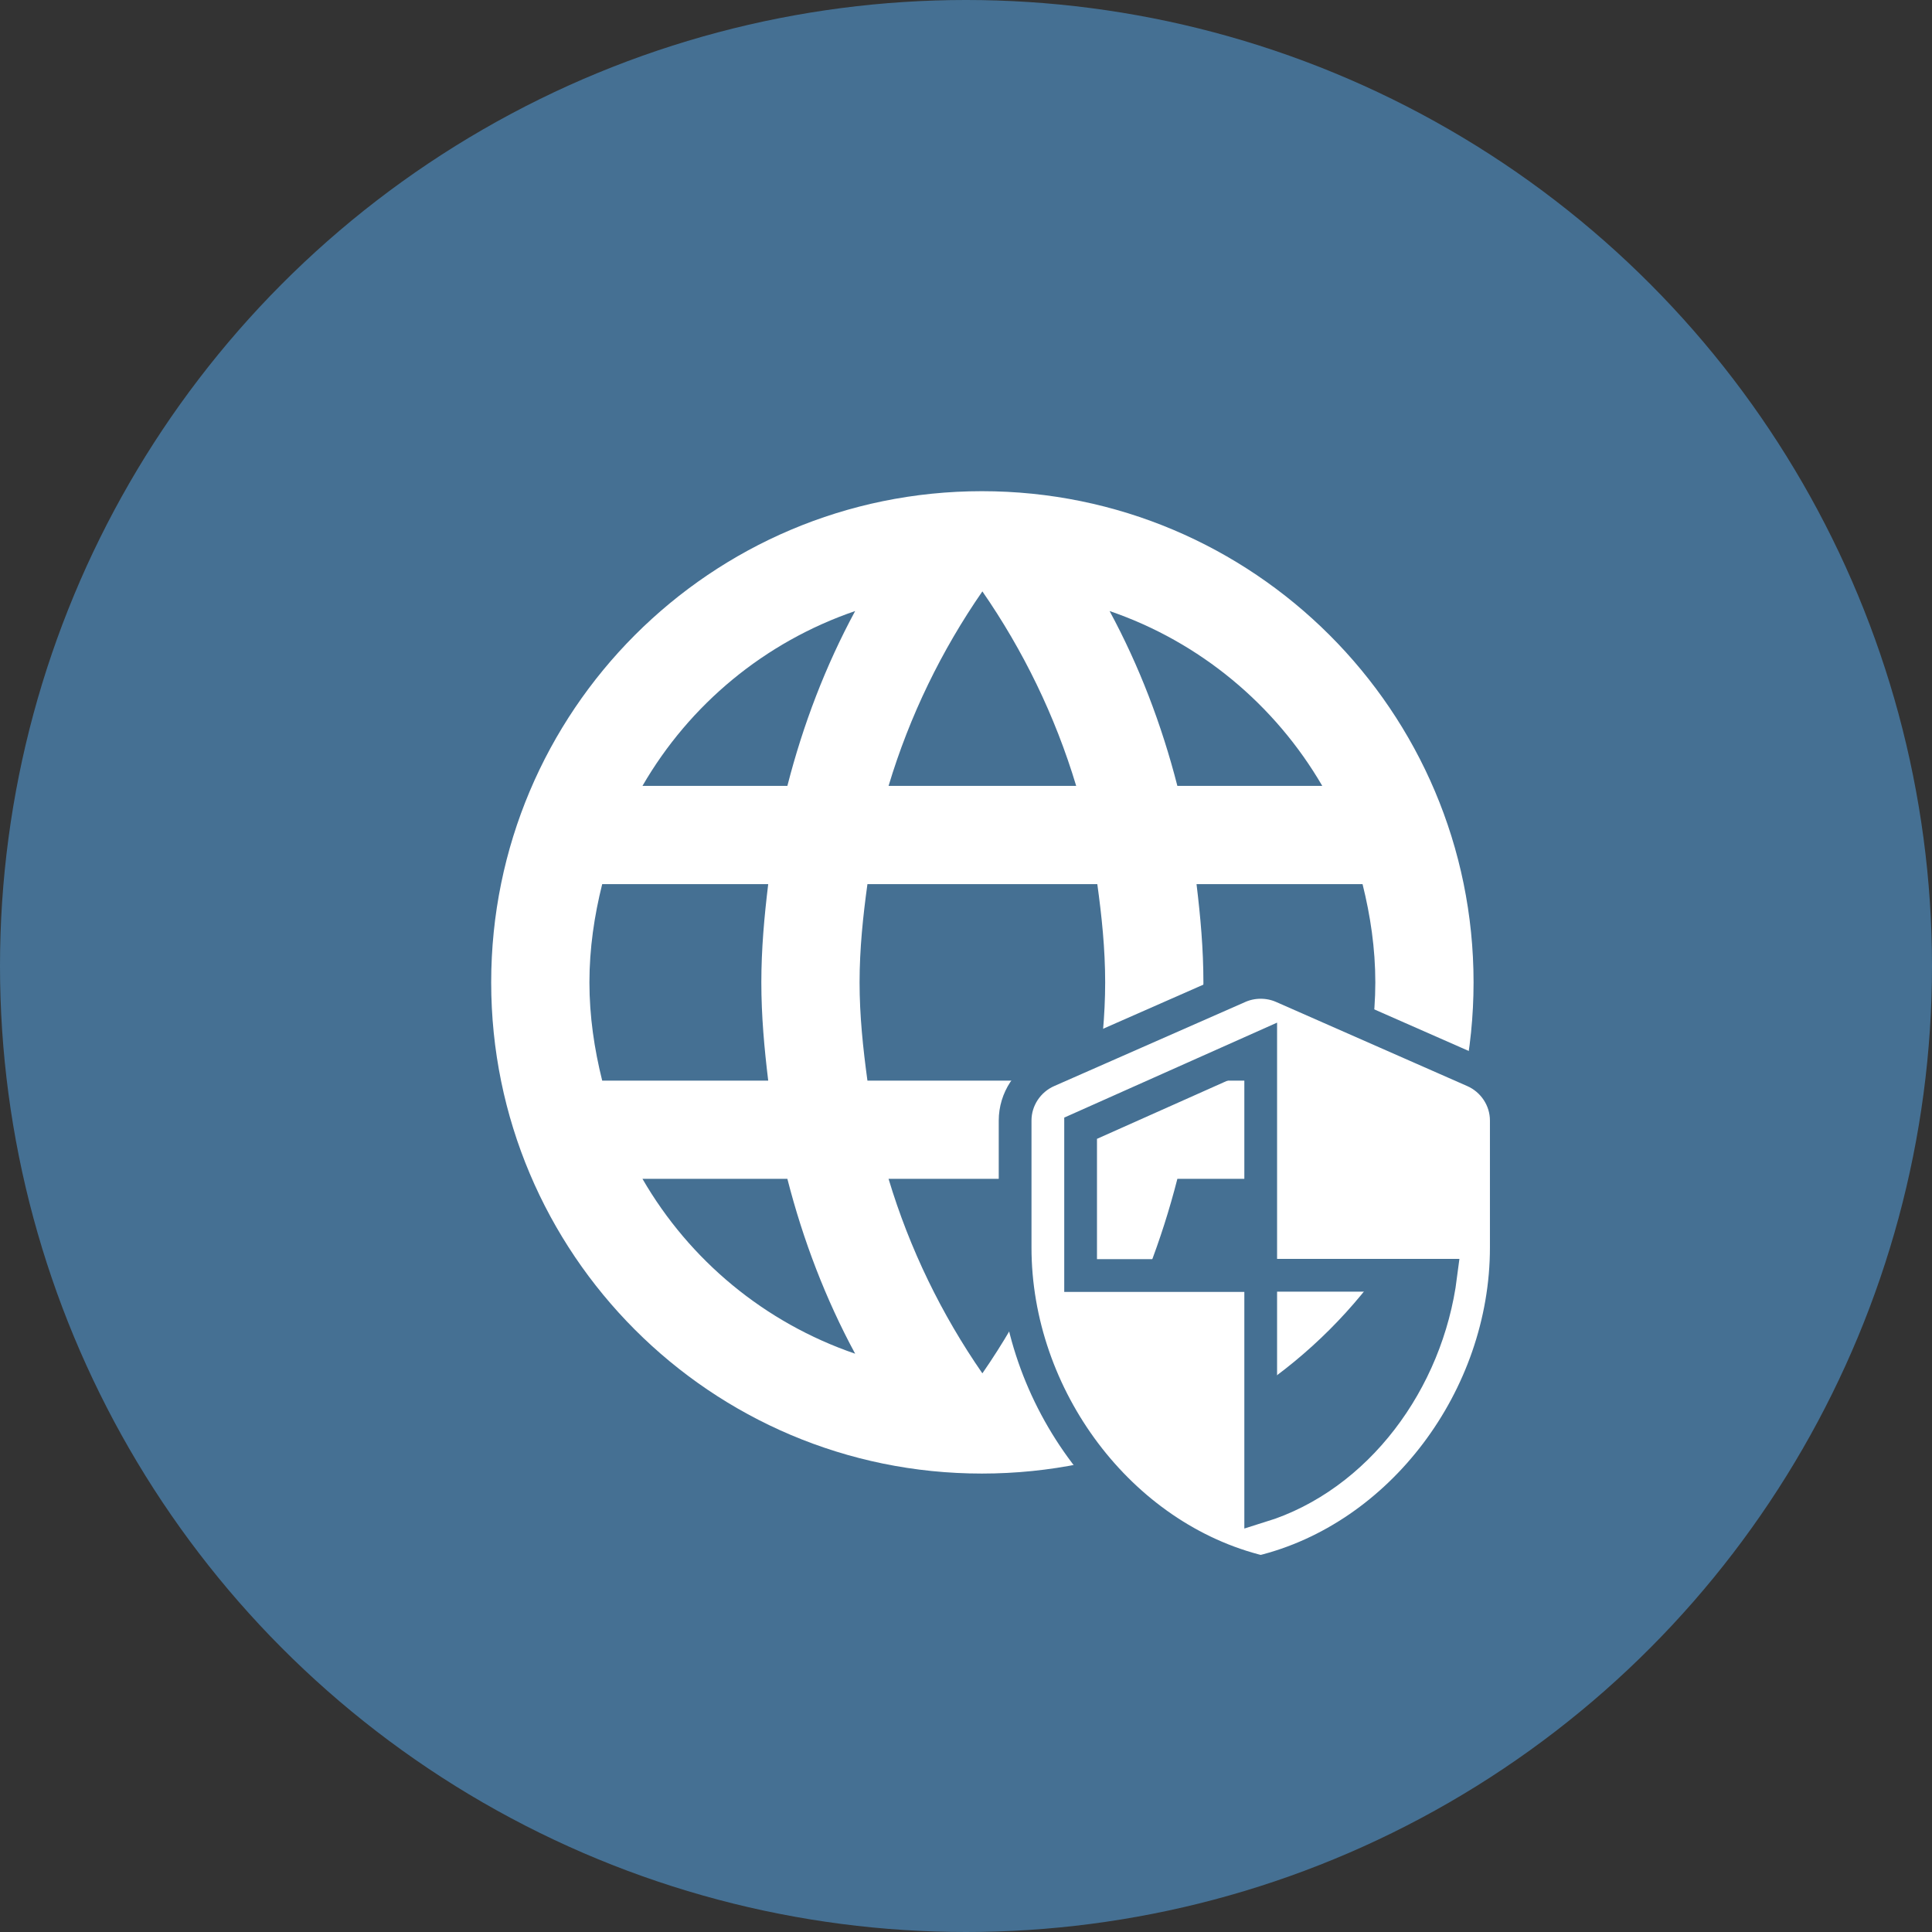 <?xml version="1.0" encoding="UTF-8"?>
<svg xmlns="http://www.w3.org/2000/svg" xmlns:xlink="http://www.w3.org/1999/xlink" width="59px" height="59px" viewBox="0 0 59 59" version="1.1">
  <rect x="0" y="0" width="59" height="59" fill="#333333" stroke="none"/>
  <title>Global Standard</title>
  <g id="Page-1" stroke="none" stroke-width="1" fill="none" fill-rule="evenodd">
    <g id="Global-Standard">
      <circle id="Oval" fill="#457093" cx="29.5" cy="29.5" r="29.5"></circle>
      <g id="language_black_48dp" transform="translate(12, 12)">
        <polygon id="Path" points="0 0 36 0 36 36 0 36"></polygon>
        <path d="M17.985,3 C9.705,3 3,9.72 3,18 C3,26.28 9.705,33 17.985,33 C26.28,33 33,26.28 33,18 C33,9.72 26.28,3 17.985,3 Z M28.38,12 L23.955,12 C23.475,10.125 22.785,8.325 21.885,6.66 C24.645,7.605 26.94,9.525 28.38,12 Z M18,6.06 C19.245,7.86 20.22,9.855 20.865,12 L15.135,12 C15.78,9.855 16.755,7.86 18,6.06 Z M6.39,21 C6.15,20.04 6,19.035 6,18 C6,16.965 6.15,15.96 6.39,15 L11.46,15 C11.34,15.99 11.25,16.98 11.25,18 C11.25,19.02 11.34,20.01 11.46,21 L6.39,21 Z M7.62,24 L12.045,24 C12.525,25.875 13.215,27.675 14.115,29.34 C11.355,28.395 9.06,26.49 7.62,24 L7.62,24 Z M12.045,12 L7.62,12 C9.06,9.51 11.355,7.605 14.115,6.66 C13.215,8.325 12.525,10.125 12.045,12 L12.045,12 Z M18,29.94 C16.755,28.14 15.78,26.145 15.135,24 L20.865,24 C20.22,26.145 19.245,28.14 18,29.94 Z M21.51,21 L14.49,21 C14.355,20.01 14.25,19.02 14.25,18 C14.25,16.98 14.355,15.975 14.49,15 L21.51,15 C21.645,15.975 21.75,16.98 21.75,18 C21.75,19.02 21.645,20.01 21.51,21 Z M21.885,29.34 C22.785,27.675 23.475,25.875 23.955,24 L28.38,24 C26.94,26.475 24.645,28.395 21.885,29.34 L21.885,29.34 Z M24.54,21 C24.66,20.01 24.75,19.02 24.75,18 C24.75,16.98 24.66,15.99 24.54,15 L29.61,15 C29.85,15.96 30,16.965 30,18 C30,19.035 29.85,20.04 29.61,21 L24.54,21 Z" id="Shape" fill="#FFFFFF" fill-rule="nonzero"></path>
      </g>
      <g id="security_black_48dp" transform="translate(31, 30)" fill="#FFFFFF" fill-rule="nonzero" stroke="#457093">
        <path d="M6.825,0.142 L0.992,2.709 C0.392,2.973 0,3.567 0,4.219 L0,8.097 C0,12.677 3.2,16.96 7.5,18 C11.8,16.96 15,12.677 15,8.097 L15,4.219 C15,3.567 14.608,2.973 14.008,2.709 L8.175,0.142 C7.75,-0.047 7.25,-0.047 6.825,0.142 Z M7.5,8.945 L13,8.945 C12.584,12.196 10.423,15.092 7.5,16 L7.5,8.953 L2,8.953 L2,4.454 L7.5,2 L7.5,8.945 Z" id="Shape"></path>
      </g>
    </g>
  </g>
</svg>
